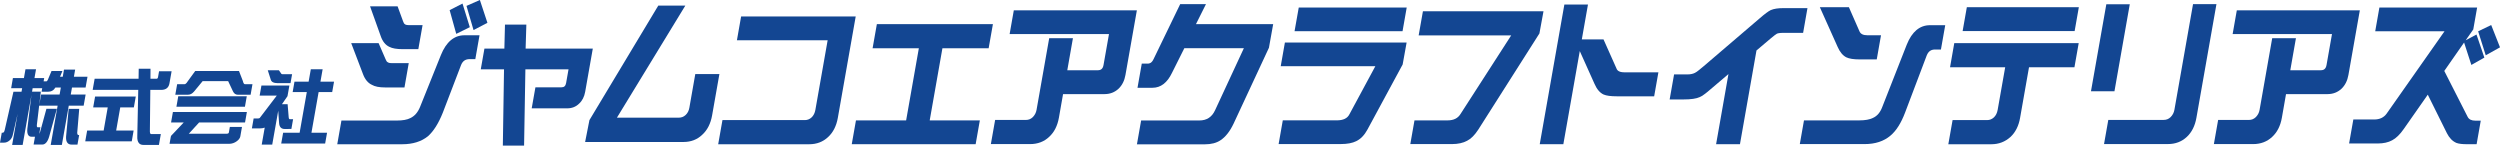 <?xml version="1.0" encoding="utf-8"?>
<!-- Generator: Adobe Illustrator 28.3.0, SVG Export Plug-In . SVG Version: 6.00 Build 0)  -->
<svg version="1.1" id="レイヤー_1" xmlns="http://www.w3.org/2000/svg" xmlns:xlink="http://www.w3.org/1999/xlink" x="0px"
	 y="0px" width="784.79px" height="45.7px" viewBox="0 0 784.79 45.7" style="enable-background:new 0 0 784.79 45.7;"
	 xml:space="preserve">
<style type="text/css">
	.st0{fill:#134692;}
</style>
<g>
	<path class="st0" d="M22.21,29.67l0.39-2.19h4.27l0.6-3.4H23.2l0.39-2.24h-3.5l-0.39,2.24h-0.85l0.75-1.8h-3.42l-1.16,2.76
		c-0.16,0.31-0.31,0.49-0.44,0.49h-0.89l0.18-1.02h-3.05l0.49-2.77H8l-0.49,2.77H4.05L3.5,27.69h3.45l-0.19,1.1H4.22L1.49,40.77
		c-0.18,0.89-0.54,0.89-0.66,0.89H0.55L0,44.78h1.27c0.64,0,1.24-0.25,1.78-0.74c0.49-0.4,0.84-1.06,1.03-1.95l1.45-6.36l-1.72,9.76
		h3.3l2.76-15.68L8.58,40.45c-0.09,1.02,0.04,1.7,0.4,2.1c0.23,0.25,0.54,0.37,0.93,0.37h1.07l-0.43,2.46h2.69
		c0.97,0,1.71-0.83,2.19-2.48l2.42-8.74h-3.28l-1.95,7.15c-0.11,0.34-0.21,0.57-0.31,0.73l0.37-2.08h-0.86
		c-0.07,0-0.11-0.02-0.15-0.06c-0.06-0.07-0.13-0.23-0.11-0.61l0.73-6.11h5.8l-2.17,12.31h3.5l2.17-12.31h4.67l0.62-3.5L22.21,29.67
		L22.21,29.67z M12.82,28.78h-2.76l0.19-1.1h3l-0.2,1.12h2c1.03,0,1.82-0.44,2.34-1.32h1.71l-0.39,2.19H12.9l-0.58,3.31L12.82,28.78
		z"/>
	<path class="st0" d="M21.56,34.17l-0.82,8.75c-0.05,0.92,0.12,1.6,0.5,2c0.29,0.31,0.71,0.47,1.25,0.47h1.83l0.53-2.99H24.7
		c-0.19,0-0.44-0.07-0.46-0.7l0.63-7.52L21.56,34.17L21.56,34.17z"/>
	<polygon class="st0" points="29.25,33.71 33.82,33.71 32.54,40.97 27.36,40.97 26.76,44.37 41.36,44.37 41.95,40.97 36.47,40.97 
		37.75,33.71 42.02,33.71 42.62,30.31 29.85,30.31 	"/>
	<path class="st0" d="M49.93,22.39l-0.32,1.8c-0.08,0.48-0.31,0.53-0.47,0.53h-1.91l0.02-3.15h-3.7l-0.05,3.15H29.71l-0.62,3.5H43.4
		l-0.3,14.47c-0.06,1.07,0.13,1.84,0.57,2.3c0.32,0.33,0.76,0.5,1.32,0.5h4.9l0.6-3.4H47.5c-0.11,0-0.44,0-0.45-0.79l0.14-13.08
		h3.41c1.48,0,2.36-0.69,2.6-2.06l0.67-3.78h-3.94V22.39z"/>
	<path class="st0" d="M76.87,26.42c-0.34,0-0.53-0.53-0.63-0.99l-1.22-3.15H61.29L59,25.42c-0.5,0.83-0.85,1.01-1.05,1.01h-2.34
		l-0.58,3.3h4.03c0.66,0,1.28-0.33,1.84-0.98l2.71-3.28h8.01l1.54,3.26c0.33,0.67,0.85,1.01,1.52,1.01h3.99l0.58-3.3h-2.38V26.42z"
		/>
	<polygon class="st0" points="55.96,30.21 55.38,33.5 76.89,33.5 77.47,30.21 	"/>
	<path class="st0" d="M53.7,38.45h3.97l-3.32,3.51c-0.44,0.38-0.68,0.68-0.73,0.94l-0.4,2.25h18.66c0.9,0,1.74-0.28,2.48-0.84
		c0.63-0.49,1-1,1.08-1.5l0.52-2.96h-3.81l-0.3,1.7c-0.03,0.18-0.14,0.43-0.68,0.43h-11.9l3.23-3.53h14.42l0.58-3.3H54.28
		L53.7,38.45z"/>
	<polygon class="st0" points="101.28,21.75 97.57,21.75 96.88,25.64 92.44,25.64 91.87,28.91 96.31,28.91 94.06,41.66 88.88,41.66 
		88.28,45.05 102.07,45.05 102.67,41.66 97.77,41.66 100.02,28.91 104.28,28.91 104.86,25.64 100.59,25.64 	"/>
	<path class="st0" d="M87.03,26.09h4.17l0.49-2.79h-3.02c-0.25,0-0.32-0.09-0.37-0.17l-0.75-1.07h-3.49l0.97,3.04
		C85.27,25.75,85.94,26.09,87.03,26.09z"/>
	<path class="st0" d="M91.47,40.48l0.54-3.07h-1.04c-0.08,0-0.31,0-0.35-0.65l-0.33-4.05h-1.78l1.74-2.52l0.6-3.35h-8.78l-0.56,3.17
		h5.38L81.56,37c-0.04,0.07-0.19,0.19-0.72,0.19h-1.22l-0.55,3.12h2.48c0.6,0,1.12-0.08,1.55-0.25l-0.94,5.33h3.3l1.88-10.63
		l0.27,3.84c0.08,1.26,0.67,1.89,1.74,1.89L91.47,40.48L91.47,40.48z"/>
	<polygon class="st0" points="147.48,8.53 145.19,1.12 141.15,3.18 143.22,10.63 	"/>
	<path class="st0" d="M138.41,17.28l-6.55,16.29c-0.69,1.7-1.7,2.87-3.05,3.5c-0.96,0.51-2.4,0.77-4.26,0.77h-17.37l-1.31,7.44
		h20.42c3.29,0,6-0.85,8.07-2.53c1.74-1.55,3.3-4.02,4.64-7.37l5.72-14.93c0.51-1.29,1.37-1.89,2.7-1.89h1.79l1.32-7.49h-4.72
		C142.56,11.07,140.07,13.16,138.41,17.28z"/>
	<path class="st0" d="M116.73,26.62c0.95,0.56,2.32,0.83,4.21,0.83h6.03l1.34-7.63h-5.23c-0.92,0-1.16-0.16-1.2-0.19l-0.17-0.1
		c-0.24-0.09-0.48-0.42-0.68-0.96l-2.18-5.03h-8.6l3.71,9.74C114.58,24.95,115.54,26.08,116.73,26.62z"/>
	<path class="st0" d="M122.24,14.71c0.92,0.49,2.3,0.72,4.2,0.72h4.88l1.33-7.53h-4c-1.05,0-1.31-0.16-1.33-0.17l-0.11-0.06
		c-0.34-0.14-0.55-0.6-0.68-0.99l-1.72-4.69h-8.64l3.33,9.3C120.08,13.01,121.02,14.16,122.24,14.71z"/>
	<polygon class="st0" points="153.01,7.16 150.64,0 146.44,1.85 148.65,9.44 	"/>
	<path class="st0" d="M186.09,15.26H165l0.23-7.54h-6.71l-0.19,7.54h-6.26l-1.15,6.51h7.3l-0.37,23.93h6.67l0.41-23.93h13.54
		l-0.75,4.25c-0.17,0.98-0.62,1.39-1.5,1.39h-8.14l-1.17,6.6h11.15c1.48,0,2.73-0.5,3.71-1.46c1-0.9,1.65-2.16,1.93-3.75
		L186.09,15.26z"/>
	<path class="st0" d="M218.26,23.26l-1.86,10.57c-0.17,0.96-0.56,1.71-1.21,2.3c-0.59,0.55-1.3,0.81-2.16,0.81h-19.37l21.48-35.19
		h-8.49l-21.62,35.96l-1.35,6.86h30.88c2.33,0,4.31-0.76,5.87-2.26c1.61-1.45,2.65-3.5,3.11-6.08l2.29-12.98L218.26,23.26
		L218.26,23.26z"/>
	<path class="st0" d="M232.65,5.16l-1.32,7.49h28.48l-3.85,21.84c-0.18,0.99-0.56,1.76-1.17,2.35c-0.63,0.58-1.32,0.86-2.13,0.86
		h-25.87l-1.34,7.58h28.59c2.33,0,4.32-0.76,5.91-2.26c1.58-1.45,2.6-3.47,3.05-5.98l5.62-31.87h-35.97V5.16z"/>
	<polygon class="st0" points="268.7,37.79 267.38,45.27 306.27,45.27 307.59,37.79 291.85,37.79 295.84,15.16 310.35,15.16 
		311.69,7.58 275.26,7.58 273.92,15.16 288.44,15.16 284.45,37.79 	"/>
	<path class="st0" d="M332.41,36.94l1.3-7.4h13.06c1.68,0,3.13-0.56,4.33-1.66c1.15-1.08,1.89-2.55,2.2-4.35l3.58-20.28h-38.63
		l-1.31,7.44h31.19l-1.71,9.69c-0.2,1.16-0.76,1.67-1.8,1.67h-9.58L336.81,12h-7.45l-3.97,22.49c-0.16,0.9-0.56,1.66-1.21,2.31
		c-0.6,0.57-1.29,0.85-2.12,0.85h-9.67l-1.34,7.58h12.34c2.35,0,4.36-0.76,5.95-2.26C330.94,41.51,331.96,39.49,332.41,36.94z"/>
	<path class="st0" d="M387.24,38.82l11.1-23.83l1.33-7.41h-24.24l3.14-6.28h-8.09l-8.36,17.26c-0.58,1.26-1.32,1.41-1.82,1.41h-1.88
		l-1.34,7.58h4.72c2.56,0,4.62-1.58,6.1-4.67l3.88-7.75h18.69l-9.01,19.41c-1,2.2-2.62,3.27-4.94,3.27h-18.3l-1.32,7.49h21.35
		c1.98,0,3.62-0.43,4.86-1.26C384.69,43.02,386.07,41.27,387.24,38.82z"/>
	<polygon class="st0" points="441.59,2.36 407.7,2.36 406.38,9.8 440.28,9.8 	"/>
	<path class="st0" d="M441.56,13.35h-38.21l-1.31,7.44h29.7l-8.12,15.06c-0.64,1.3-1.95,1.93-3.99,1.93h-16.94l-1.31,7.44h19.53
		c2.01,0,3.63-0.3,4.82-0.9c1.41-0.68,2.6-1.91,3.54-3.66l11.05-20.43L441.56,13.35z"/>
	<path class="st0" d="M446.68,3.53l-1.34,7.58h29.05L458.47,35.8c-0.83,1.34-2.16,1.99-4.06,1.99h-10.38l-1.31,7.44h13.06
		c1.9,0,3.51-0.35,4.77-1.04c1.21-0.61,2.38-1.78,3.49-3.48l19.21-30.21l1.28-6.97C484.53,3.53,446.68,3.53,446.68,3.53z"/>
	<path class="st0" d="M507.42,21.45l-4.05-9.08h-6.81l1.93-10.94h-7.41l-7.73,43.84h7.41l5.16-29.24l4.6,10.24
		c0.74,1.72,1.7,2.86,2.88,3.4c0.9,0.38,2.25,0.56,4.13,0.56h11.74l1.33-7.53h-10.7C507.88,22.71,507.54,21.79,507.42,21.45z"/>
	<path class="st0" d="M567.39,2.55h-7.6c-1.65,0-2.93,0.2-3.92,0.62c-0.77,0.37-1.91,1.22-3.5,2.6l-17.59,15.04
		c-1.29,1.11-2.2,1.8-2.71,2.06c-0.62,0.32-1.42,0.49-2.39,0.49h-4.16l-1.39,7.86h4.26c2.43,0,4.13-0.25,5.17-0.74
		c0.71-0.28,1.8-1.06,3.33-2.39l5.7-4.84l-3.88,22.02h7.49l5.19-29.43l4.4-3.72c1.27-1.08,1.8-1.44,2.01-1.54
		c0.26-0.12,0.82-0.27,2.04-0.27h6.19L567.39,2.55z"/>
	<path class="st0" d="M579.56,17.98c0.92,0.45,2.31,0.67,4.23,0.67h5.35l1.34-7.58h-4.3c-1.29,0-2.09-0.4-2.45-1.21l-3.33-7.59
		h-9.12l5.59,12.47C577.56,16.32,578.47,17.41,579.56,17.98z"/>
	<path class="st0" d="M598.56,14.02l-7.67,19.52c-0.65,1.75-1.6,2.88-2.95,3.48c-1.02,0.51-2.46,0.77-4.27,0.77H566.3l-1.31,7.44
		h20.38c3.3,0,6.02-0.9,8.08-2.66c1.79-1.49,3.34-3.93,4.59-7.24l6.8-17.95c0.51-1.26,1.34-1.84,2.61-1.84h1.84l1.35-7.63h-4.76
		C602.63,7.9,600.18,9.96,598.56,14.02z"/>
	<path class="st0" d="M612.15,21.12h17.31l-2.36,13.37c-0.18,0.99-0.56,1.76-1.17,2.35c-0.63,0.58-1.32,0.86-2.13,0.86h-10.85
		l-1.34,7.58h13.52c2.29,0,4.29-0.76,5.96-2.26c1.58-1.45,2.61-3.48,3.05-6.03l2.8-15.87h14.26l1.34-7.58h-39.06L612.15,21.12z"/>
	<polygon class="st0" points="616.1,9.76 651.26,9.76 652.58,2.27 617.42,2.27 	"/>
	<polygon class="st0" points="668.57,1.34 661.21,1.34 656.39,28.66 663.76,28.66 	"/>
	<path class="st0" d="M688.43,1.29l-5.85,33.19c-0.16,0.9-0.56,1.66-1.22,2.31c-0.6,0.57-1.29,0.85-2.12,0.85h-17.41l-1.34,7.58
		h20.08c2.33,0,4.32-0.76,5.92-2.26c1.55-1.45,2.56-3.47,3-5.98l6.29-35.69C695.78,1.29,688.43,1.29,688.43,1.29z"/>
	<path class="st0" d="M702.17,3.25l-1.31,7.44h31.19l-1.71,9.69c-0.2,1.16-0.76,1.67-1.8,1.67h-9.58L720.73,12h-7.45l-3.96,22.49
		c-0.16,0.9-0.56,1.66-1.22,2.31c-0.6,0.57-1.29,0.85-2.12,0.85h-9.67l-1.34,7.58h12.34c2.35,0,4.36-0.76,5.96-2.26
		c1.58-1.45,2.61-3.48,3.05-6.03l1.3-7.4h13.06c1.68,0,3.13-0.56,4.33-1.66c1.14-1.08,1.89-2.55,2.2-4.35l3.58-20.28
		C740.79,3.25,702.17,3.25,702.17,3.25z"/>
	<path class="st0" d="M775.8,20.39l4.08-2.31l-2.47-7.24l-3.39,1.8l2.38-3.4l1.21-6.87h-30.68l-1.31,7.44h21.76L749.2,35.67
		c-0.89,1.23-2.17,1.84-3.92,1.84h-6.53l-1.33,7.53h9c1.79,0,3.31-0.34,4.51-1c1.24-0.64,2.46-1.83,3.65-3.55l7.54-10.77l6,12.09
		c0.75,1.49,1.75,2.52,2.98,3.05c0.74,0.28,1.84,0.41,3.37,0.41h2.98l1.3-7.39h-1.68c-1.22,0-2.02-0.39-2.43-1.19l-7.34-14.42
		l6.22-8.92L775.8,20.39z"/>
	<polygon class="st0" points="782.03,7.86 777.93,9.83 780.31,17.36 784.79,14.86 	"/>
</g>
</svg>
